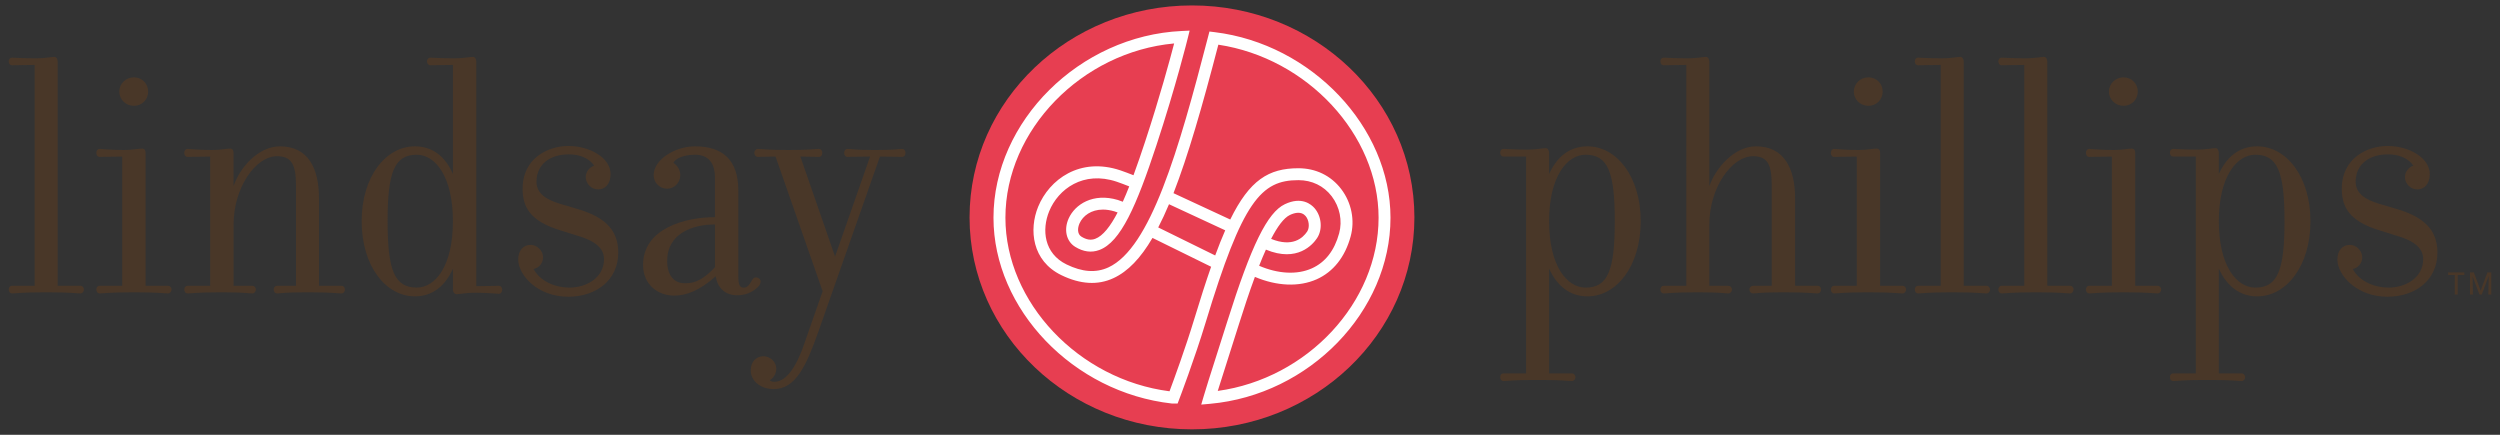 <?xml version="1.0" encoding="utf-8"?>
<!-- Generator: Adobe Illustrator 16.0.0, SVG Export Plug-In . SVG Version: 6.00 Build 0)  -->
<!DOCTYPE svg PUBLIC "-//W3C//DTD SVG 1.1//EN" "http://www.w3.org/Graphics/SVG/1.1/DTD/svg11.dtd">
<svg version="1.1" id="Layer_1" xmlns="http://www.w3.org/2000/svg" xmlns:xlink="http://www.w3.org/1999/xlink" x="0px" y="0px"
	 width="230px" height="40px" viewBox="0 0 230 40" enable-background="new 0 0 230 40" xml:space="preserve">
<rect x="0" y="0" width="230" height="40" fill="#333333" stroke="none"/>
<g>
	<path fill="#493728" d="M7.418,26.996c-0.402,0-0.873-0.1-2.786-0.1H3.86c-1.948,0-2.352,0.1-2.755,0.1
		c-0.167,0-0.302-0.135-0.302-0.369c0-0.201,0.134-0.336,0.302-0.336h2.082V5.975c-1.006,0-1.879,0.033-2.082,0.033
		c-0.167,0-0.302-0.134-0.302-0.369c0-0.202,0.134-0.337,0.302-0.337c0.135,0,1.076,0.067,2.216,0.067
		c0.773,0,1.378-0.134,1.68-0.134c0.168,0,0.303,0.167,0.303,0.436v20.619h2.114c0.134,0,0.303,0.135,0.303,0.336
		C7.721,26.861,7.552,26.996,7.418,26.996"/>
	<path fill="#493728" d="M12.322,9.736c-0.74,0-1.345-0.57-1.345-1.31c0-0.738,0.605-1.31,1.345-1.31
		c0.738,0,1.309,0.572,1.309,1.31C13.63,9.166,13.06,9.736,12.322,9.736 M15.478,26.996c-0.403,0-0.874-0.1-2.788-0.1h-0.772
		c-1.947,0-2.352,0.1-2.754,0.1c-0.168,0-0.302-0.135-0.302-0.369c0-0.201,0.134-0.336,0.302-0.336h2.082V14.404
		c-0.972,0-1.88,0.033-2.082,0.033c-0.168,0-0.302-0.135-0.302-0.368c0-0.236,0.134-0.369,0.302-0.369s1.041,0.1,2.25,0.1
		c0.772,0,1.343-0.133,1.679-0.133c0.169,0,0.303,0.133,0.303,0.402v12.222h2.082c0.133,0,0.302,0.135,0.302,0.336
		C15.779,26.861,15.611,26.996,15.478,26.996"/>
	<path fill="#493728" d="M31.428,26.996c-0.37,0-0.84-0.1-2.754-0.1h-0.771c-1.883,0-2.05,0.1-2.42,0.1
		c-0.167,0-0.301-0.135-0.301-0.369c0-0.201,0.134-0.336,0.301-0.336h1.747v-9.268c0-1.913-0.437-2.652-1.747-2.652
		c-1.947,0-3.996,2.854-3.996,6.313v5.607h1.747c0.134,0,0.302,0.135,0.302,0.336c0,0.234-0.167,0.369-0.302,0.369
		c-0.403,0-0.673-0.1-2.452-0.1H20.01c-1.948,0-2.351,0.1-2.754,0.1c-0.168,0-0.304-0.135-0.304-0.369
		c0-0.201,0.135-0.336,0.304-0.336h2.083V14.404c-0.976,0-1.882,0.033-2.083,0.033c-0.168,0-0.304-0.135-0.304-0.368
		c0-0.236,0.135-0.369,0.304-0.369c0.167,0,1.04,0.1,2.25,0.1c0.773,0,1.343-0.133,1.68-0.133c0.167,0,0.302,0.133,0.302,0.402
		v3.055c0.57-1.711,2.282-3.66,4.265-3.66c2.619,0,3.593,2.049,3.593,4.768v8.06h2.083c0.168,0,0.302,0.135,0.302,0.336
		C31.73,26.861,31.596,26.996,31.428,26.996"/>
	<path fill="#493728" d="M38.344,14.236c-2.048,0-2.686,1.577-2.686,6.11c0,4.535,0.637,6.111,2.686,6.111
		c1.712,0,3.325-1.979,3.325-6.111C41.669,16.25,40.056,14.236,38.344,14.236 M45.9,27.031c-0.135,0-1.075-0.102-2.251-0.102
		c-0.739,0-1.343,0.135-1.645,0.135c-0.168,0-0.335-0.168-0.335-0.438v-1.912c-0.673,1.545-1.847,2.551-3.493,2.551
		c-2.687,0-4.903-2.787-4.903-6.919c0-4.096,2.217-6.883,4.903-6.883c1.646,0,2.82,0.975,3.493,2.553V5.974
		c-0.973,0-1.847,0.035-2.083,0.035c-0.135,0-0.303-0.134-0.303-0.37c0-0.202,0.167-0.336,0.303-0.336
		c0.167,0,1.075,0.067,2.25,0.067c0.771,0,1.344-0.135,1.679-0.135c0.168,0,0.303,0.168,0.303,0.438v20.654
		c1.007,0,1.88-0.035,2.082-0.035c0.167,0,0.302,0.135,0.302,0.369C46.202,26.861,46.068,27.031,45.9,27.031"/>
	<path fill="#493728" d="M52.38,26.461c1.578,0,3.189-0.908,3.189-2.621c0-1.344-1.478-1.881-2.653-2.217l-1.275-0.404
		c-2.956-0.871-3.56-2.248-3.56-3.859c0-2.889,2.451-3.931,4.198-3.931c2.014,0,3.896,1.108,3.896,2.587
		c0,0.941-0.537,1.41-1.143,1.41c-0.638,0-1.143-0.539-1.143-1.143c0-0.469,0.338-0.906,0.773-1.041
		c-0.436-0.672-1.311-1.041-2.317-1.041c-1.78,0-2.988,0.94-2.988,2.52c0,1.107,0.941,1.646,2.115,2.014l1.478,0.438
		c2.485,0.705,3.929,1.813,3.929,4.062c0,2.555-2.048,4.064-4.601,4.064c-2.854,0-4.601-2.014-4.601-3.426
		c0-0.84,0.47-1.344,1.141-1.344c0.606,0,1.144,0.539,1.144,1.143c0,0.537-0.37,0.973-0.874,1.074
		C49.693,25.889,51.104,26.461,52.38,26.461"/>
	<path fill="#493728" d="M65.778,20.65c-2.083,0-4.398,0.838-4.398,3.358c0,1.512,0.806,2.049,1.577,2.049
		c0.606,0,1.445,0,2.822-1.477V20.65z M69.773,26.357c-0.604,0.639-1.376,0.809-1.948,0.809c-1.142,0-1.813-0.705-1.981-1.746
		c-1.476,1.309-2.685,1.777-3.828,1.777c-1.477,0-2.854-1.008-2.854-2.82c0-3.392,3.93-4.398,6.616-4.398v-3.593
		c0-1.445-0.639-2.151-1.847-2.151c-1.075,0-1.814,0.371-1.983,0.74c0.372,0.234,0.639,0.671,0.639,1.142
		c0,0.672-0.537,1.243-1.208,1.243c-0.707,0-1.244-0.571-1.244-1.243c0-1.444,1.981-2.653,3.795-2.653
		c2.52,0,3.996,1.209,3.996,4.063v7.959c0,0.773,0.169,0.975,0.504,0.975c0.504,0,0.64-0.607,0.874-0.842
		c0.066-0.066,0.134-0.1,0.235-0.1c0.234,0,0.437,0.168,0.437,0.369S69.875,26.26,69.773,26.357"/>
	<path fill="#493728" d="M83.003,14.437c-0.37,0-0.638-0.034-2.049-0.034l-5.643,16.054c-1.141,3.223-2.114,5.338-4.129,5.338
		c-1.275,0-2.116-0.807-2.116-1.711c0-0.807,0.504-1.311,1.176-1.311c0.537,0,1.175,0.438,1.175,1.176
		c0,0.402-0.235,0.805-0.604,1.039c0.134,0.102,0.235,0.135,0.438,0.135c1.175,0,2.115-1.611,2.786-3.625l1.646-4.703l-4.333-12.392
		h-0.068c-1.008,0-1.242,0.034-1.578,0.034c-0.134,0-0.302-0.134-0.302-0.369S69.57,13.7,69.705,13.7c0.403,0,0.839,0.1,2.788,0.1
		h0.102c1.913,0,2.35-0.1,2.752-0.1c0.167,0,0.303,0.133,0.303,0.368s-0.136,0.369-0.303,0.369c-0.37,0-0.839-0.034-1.578-0.034
		h-0.135l3.191,9.201l3.223-9.201c-1.443,0-1.745,0.034-2.082,0.034c-0.167,0-0.302-0.134-0.302-0.369s0.135-0.368,0.302-0.368
		c0.403,0,0.605,0.1,2.418,0.1h0.202c1.848,0,2.047-0.1,2.417-0.1c0.169,0,0.303,0.133,0.303,0.368S83.172,14.437,83.003,14.437"/>
	<g>
		<path fill="#E73E51" d="M89.199,20c0-10.77,9.163-19.5,20.463-19.5c11.302,0,20.463,8.73,20.463,19.5
			c0,10.769-9.161,19.5-20.463,19.5C98.362,39.5,89.199,30.77,89.199,20"/>
		<path fill="#FFFFFF" d="M111.745,2.958l-0.477-0.058l-0.121,0.466c-2.733,10.563-5.311,19.451-9.175,21.234
			c-1.138,0.523-2.397,0.436-3.849-0.271c-2.074-1.012-2.297-3.188-1.598-4.894c0.833-2.034,3.131-3.754,6.215-2.717
			c0.331,0.111,0.803,0.292,1.149,0.43c-0.193,0.491-0.391,0.965-0.592,1.411c-0.15-0.059-0.313-0.12-0.456-0.163
			c-2.282-0.678-3.944,0.407-4.525,1.703c-0.463,1.031-0.216,2.101,0.595,2.605c0.748,0.463,1.495,0.564,2.215,0.299
			c1.981-0.721,3.431-4.077,5.261-9.628c1.788-5.42,2.873-9.801,2.882-9.846l0.177-0.712l-0.734,0.034
			C99.329,3.291,91.4,11.158,91.4,20.03c0,8.416,7.333,16.083,16.406,17.093h0.535l0.134-0.354c0.017-0.037,1.441-3.785,2.448-7.113
			c3.39-11.191,5.103-13.082,8.529-13.082c1.246,0,2.332,0.525,3.063,1.482c0.746,0.979,1.001,2.254,0.686,3.41
			c-0.434,1.588-1.279,2.67-2.513,3.223c-1.356,0.609-3.101,0.512-4.847-0.238c0.205-0.523,0.412-1.021,0.623-1.486
			c2.897,1.207,4.325-0.48,4.705-1.057c0.527-0.787,0.426-1.998-0.229-2.755c-0.307-0.354-1.188-1.102-2.734-0.367
			c-1.605,0.759-3.088,3.783-5.294,10.783c-0.428,1.359-0.804,2.537-1.125,3.539c-0.479,1.504-0.834,2.611-1.047,3.342l-0.227,0.771
			l0.802-0.07c9.158-0.82,16.61-8.502,16.61-17.121C127.926,11.703,120.668,4.045,111.745,2.958z M100.753,21.973
			c-0.401,0.148-0.803,0.082-1.262-0.201c-0.391-0.242-0.367-0.789-0.172-1.225c0.312-0.694,1.066-1.265,2.152-1.265
			c0.325,0,0.68,0.052,1.063,0.165c0.085,0.026,0.187,0.062,0.287,0.101C102.165,20.805,101.474,21.711,100.753,21.973z
			 M118.674,19.776c0.439-0.207,1.045-0.361,1.438,0.096c0.325,0.375,0.396,1.057,0.147,1.431c-0.409,0.611-1.364,1.465-3.318,0.674
			C117.523,20.85,118.109,20.043,118.674,19.776z M109.876,29.34c-0.809,2.672-1.894,5.623-2.28,6.658
			c-8.352-1.07-15.098-8.18-15.098-15.968c0-8.071,7.034-15.255,15.523-16.033c-0.381,1.46-1.325,4.949-2.671,9.035
			c-0.341,1.031-0.698,2.084-1.069,3.09c-0.358-0.141-0.84-0.326-1.19-0.444c-3.751-1.263-6.558,0.847-7.581,3.342
			c-0.864,2.108-0.565,4.981,2.133,6.293c1.742,0.848,3.353,0.945,4.787,0.281c1.34-0.617,2.508-1.842,3.6-3.705l5.394,2.652
			C110.937,25.934,110.425,27.521,109.876,29.34z M111.797,23.502l-5.24-2.578c0.336-0.648,0.666-1.358,0.992-2.135l5.171,2.4
			C112.417,21.881,112.111,22.652,111.797,23.502z M112.033,35.965c0.205-0.66,0.473-1.498,0.801-2.523
			c0.319-1.002,0.696-2.184,1.124-3.541c0.46-1.457,0.964-2.998,1.493-4.428c2.017,0.857,4.062,0.945,5.689,0.219
			c1.523-0.684,2.604-2.045,3.119-3.936c0.407-1.485,0.082-3.116-0.87-4.365c-0.942-1.234-2.34-1.913-3.935-1.913
			c-2.736,0-4.494,1.094-6.271,4.718l-5.221-2.424c1.334-3.425,2.641-7.949,4.126-13.661c8.171,1.229,14.742,8.275,14.742,15.918
			C126.829,27.842,120.265,34.83,112.033,35.965z"/>
	</g>
	<g>
		<path fill="#493728" d="M145.875,14.235c-1.714,0-3.358,2.016-3.358,6.113c0,4.13,1.645,6.113,3.358,6.113
			c2.047,0,2.685-1.58,2.685-6.113C148.56,15.815,147.922,14.235,145.875,14.235 M146.043,27.266c-1.646,0-2.822-1.006-3.526-2.553
			v9.637h2.114c0.135,0,0.304,0.135,0.304,0.338c0,0.236-0.169,0.369-0.304,0.369c-0.402,0-0.872-0.1-2.786-0.1h-0.772
			c-1.948,0-2.351,0.1-2.754,0.1c-0.169,0-0.302-0.133-0.302-0.369c0-0.203,0.133-0.338,0.302-0.338h2.082V14.404h-2.082
			c-0.169,0-0.302-0.134-0.302-0.37c0-0.201,0.133-0.336,0.302-0.336c0.134,0,1.074,0.068,2.216,0.068
			c0.771,0,1.378-0.135,1.679-0.135c0.17,0,0.304,0.168,0.304,0.438v1.947c0.704-1.58,1.88-2.553,3.526-2.553
			c2.687,0,4.902,2.787,4.902,6.885C150.945,24.479,148.729,27.266,146.043,27.266"/>
		<path fill="#493728" d="M167.229,26.996c-0.402,0-0.839-0.1-2.753-0.1h-0.772c-1.881,0-2.048,0.1-2.42,0.1
			c-0.166,0-0.335-0.135-0.335-0.369c0-0.201,0.169-0.336,0.335-0.336h1.715v-9.268c0-1.913-0.404-2.652-1.715-2.652
			c-1.946,0-4.027,2.854-4.027,6.313v5.607h1.747c0.166,0,0.334,0.135,0.334,0.336c0,0.234-0.168,0.369-0.334,0.369
			c-0.37,0-0.64-0.1-2.421-0.1h-0.771c-1.948,0-2.351,0.1-2.753,0.1c-0.168,0-0.303-0.135-0.303-0.369
			c0-0.201,0.135-0.336,0.303-0.336h2.083V5.975c-1.008,0-1.882,0.033-2.083,0.033c-0.168,0-0.303-0.134-0.303-0.369
			c0-0.202,0.135-0.337,0.303-0.337c0.133,0,1.04,0.067,2.216,0.067c0.771,0,1.378-0.134,1.679-0.134
			c0.169,0,0.304,0.167,0.304,0.436v11.452c0.604-1.711,2.316-3.66,4.296-3.66c2.588,0,3.595,2.049,3.595,4.768v8.06h2.082
			c0.17,0,0.303,0.135,0.303,0.336C167.532,26.861,167.399,26.996,167.229,26.996"/>
		<path fill="#493728" d="M171.896,9.736c-0.74,0-1.343-0.57-1.343-1.31c0-0.738,0.603-1.31,1.343-1.31s1.31,0.572,1.31,1.31
			C173.205,9.166,172.636,9.736,171.896,9.736 M175.052,26.996c-0.402,0-0.872-0.1-2.786-0.1h-0.772c-1.949,0-2.351,0.1-2.754,0.1
			c-0.17,0-0.302-0.135-0.302-0.369c0-0.201,0.132-0.336,0.302-0.336h2.082V14.404c-0.974,0-1.882,0.033-2.082,0.033
			c-0.17,0-0.302-0.135-0.302-0.368c0-0.236,0.132-0.369,0.302-0.369c0.168,0,1.04,0.1,2.251,0.1c0.771,0,1.343-0.133,1.678-0.133
			c0.169,0,0.302,0.133,0.302,0.402v12.222h2.082c0.135,0,0.303,0.135,0.303,0.336C175.354,26.861,175.187,26.996,175.052,26.996"/>
		<path fill="#493728" d="M182.776,26.996c-0.401,0-0.872-0.1-2.787-0.1h-0.773c-1.947,0-2.351,0.1-2.754,0.1
			c-0.168,0-0.301-0.135-0.301-0.369c0-0.201,0.133-0.336,0.301-0.336h2.083V5.975c-1.007,0-1.883,0.033-2.083,0.033
			c-0.168,0-0.301-0.134-0.301-0.369c0-0.202,0.133-0.337,0.301-0.337c0.135,0,1.076,0.067,2.217,0.067
			c0.772,0,1.379-0.134,1.68-0.134c0.169,0,0.302,0.167,0.302,0.436v20.619h2.116c0.134,0,0.303,0.135,0.303,0.336
			C183.079,26.861,182.91,26.996,182.776,26.996"/>
		<path fill="#493728" d="M190.465,26.996c-0.404,0-0.873-0.1-2.787-0.1h-0.773c-1.947,0-2.351,0.1-2.755,0.1
			c-0.165,0-0.301-0.135-0.301-0.369c0-0.201,0.136-0.336,0.301-0.336h2.083V5.975c-1.007,0-1.881,0.033-2.083,0.033
			c-0.165,0-0.301-0.134-0.301-0.369c0-0.202,0.136-0.337,0.301-0.337c0.136,0,1.076,0.067,2.218,0.067
			c0.773,0,1.378-0.134,1.678-0.134c0.171,0,0.304,0.167,0.304,0.436v20.619h2.116c0.134,0,0.301,0.135,0.301,0.336
			C190.766,26.861,190.599,26.996,190.465,26.996"/>
		<path fill="#493728" d="M195.366,9.736c-0.738,0-1.344-0.57-1.344-1.31c0-0.738,0.605-1.31,1.344-1.31s1.31,0.572,1.31,1.31
			C196.676,9.166,196.104,9.736,195.366,9.736 M198.523,26.996c-0.403,0-0.874-0.1-2.788-0.1h-0.772c-1.949,0-2.352,0.1-2.753,0.1
			c-0.168,0-0.304-0.135-0.304-0.369c0-0.201,0.136-0.336,0.304-0.336h2.081V14.404c-0.972,0-1.881,0.033-2.081,0.033
			c-0.168,0-0.304-0.135-0.304-0.368c0-0.236,0.136-0.369,0.304-0.369c0.169,0,1.041,0.1,2.25,0.1c0.772,0,1.343-0.133,1.679-0.133
			c0.168,0,0.303,0.133,0.303,0.402v12.222h2.082c0.134,0,0.302,0.135,0.302,0.336C198.825,26.861,198.657,26.996,198.523,26.996"/>
		<path fill="#493728" d="M207.49,14.235c-1.715,0-3.358,2.016-3.358,6.113c0,4.13,1.644,6.113,3.358,6.113
			c2.048,0,2.686-1.58,2.686-6.113C210.176,15.815,209.538,14.235,207.49,14.235 M207.657,27.266c-1.646,0-2.821-1.006-3.525-2.553
			v9.637h2.114c0.135,0,0.303,0.135,0.303,0.338c0,0.236-0.168,0.369-0.303,0.369c-0.401,0-0.871-0.1-2.786-0.1h-0.773
			c-1.947,0-2.35,0.1-2.754,0.1c-0.167,0-0.301-0.133-0.301-0.369c0-0.203,0.134-0.338,0.301-0.338h2.081V14.404h-2.081
			c-0.167,0-0.301-0.134-0.301-0.37c0-0.201,0.134-0.336,0.301-0.336c0.136,0,1.075,0.068,2.216,0.068
			c0.773,0,1.378-0.135,1.68-0.135c0.17,0,0.304,0.168,0.304,0.438v1.947c0.704-1.58,1.88-2.553,3.525-2.553
			c2.687,0,4.904,2.787,4.904,6.885C212.562,24.479,210.344,27.266,207.657,27.266"/>
		<path fill="#493728" d="M219.745,26.461c1.576,0,3.188-0.908,3.188-2.621c0-1.344-1.477-1.881-2.652-2.217l-1.277-0.404
			c-2.954-0.871-3.559-2.248-3.559-3.859c0-2.889,2.451-3.931,4.197-3.931c2.017,0,3.896,1.108,3.896,2.587
			c0,0.941-0.536,1.41-1.143,1.41c-0.636,0-1.141-0.539-1.141-1.143c0-0.469,0.335-0.906,0.771-1.041
			c-0.437-0.672-1.31-1.041-2.316-1.041c-1.78,0-2.99,0.94-2.99,2.52c0,1.107,0.94,1.646,2.117,2.014l1.478,0.438
			c2.484,0.705,3.929,1.813,3.929,4.062c0,2.555-2.048,4.064-4.602,4.064c-2.854,0-4.601-2.014-4.601-3.426
			c0-0.84,0.471-1.344,1.143-1.344c0.604,0,1.142,0.539,1.142,1.143c0,0.537-0.369,0.973-0.873,1.074
			C217.058,25.889,218.468,26.461,219.745,26.461"/>
		<path fill="#493728" d="M229.197,27.098v-2.035h-0.353l-0.628,1.67l-0.622-1.67h-0.353v2.035h0.267c0-0.061-0.03-1.68-0.03-1.68
			l0.631,1.68h0.212l0.642-1.707c0,0-0.037,1.652-0.037,1.707H229.197z M226.718,25.299v-0.236h-1.491v0.236h0.612v1.799h0.271
			v-1.799H226.718z"/>
	</g>
</g>
</svg>
